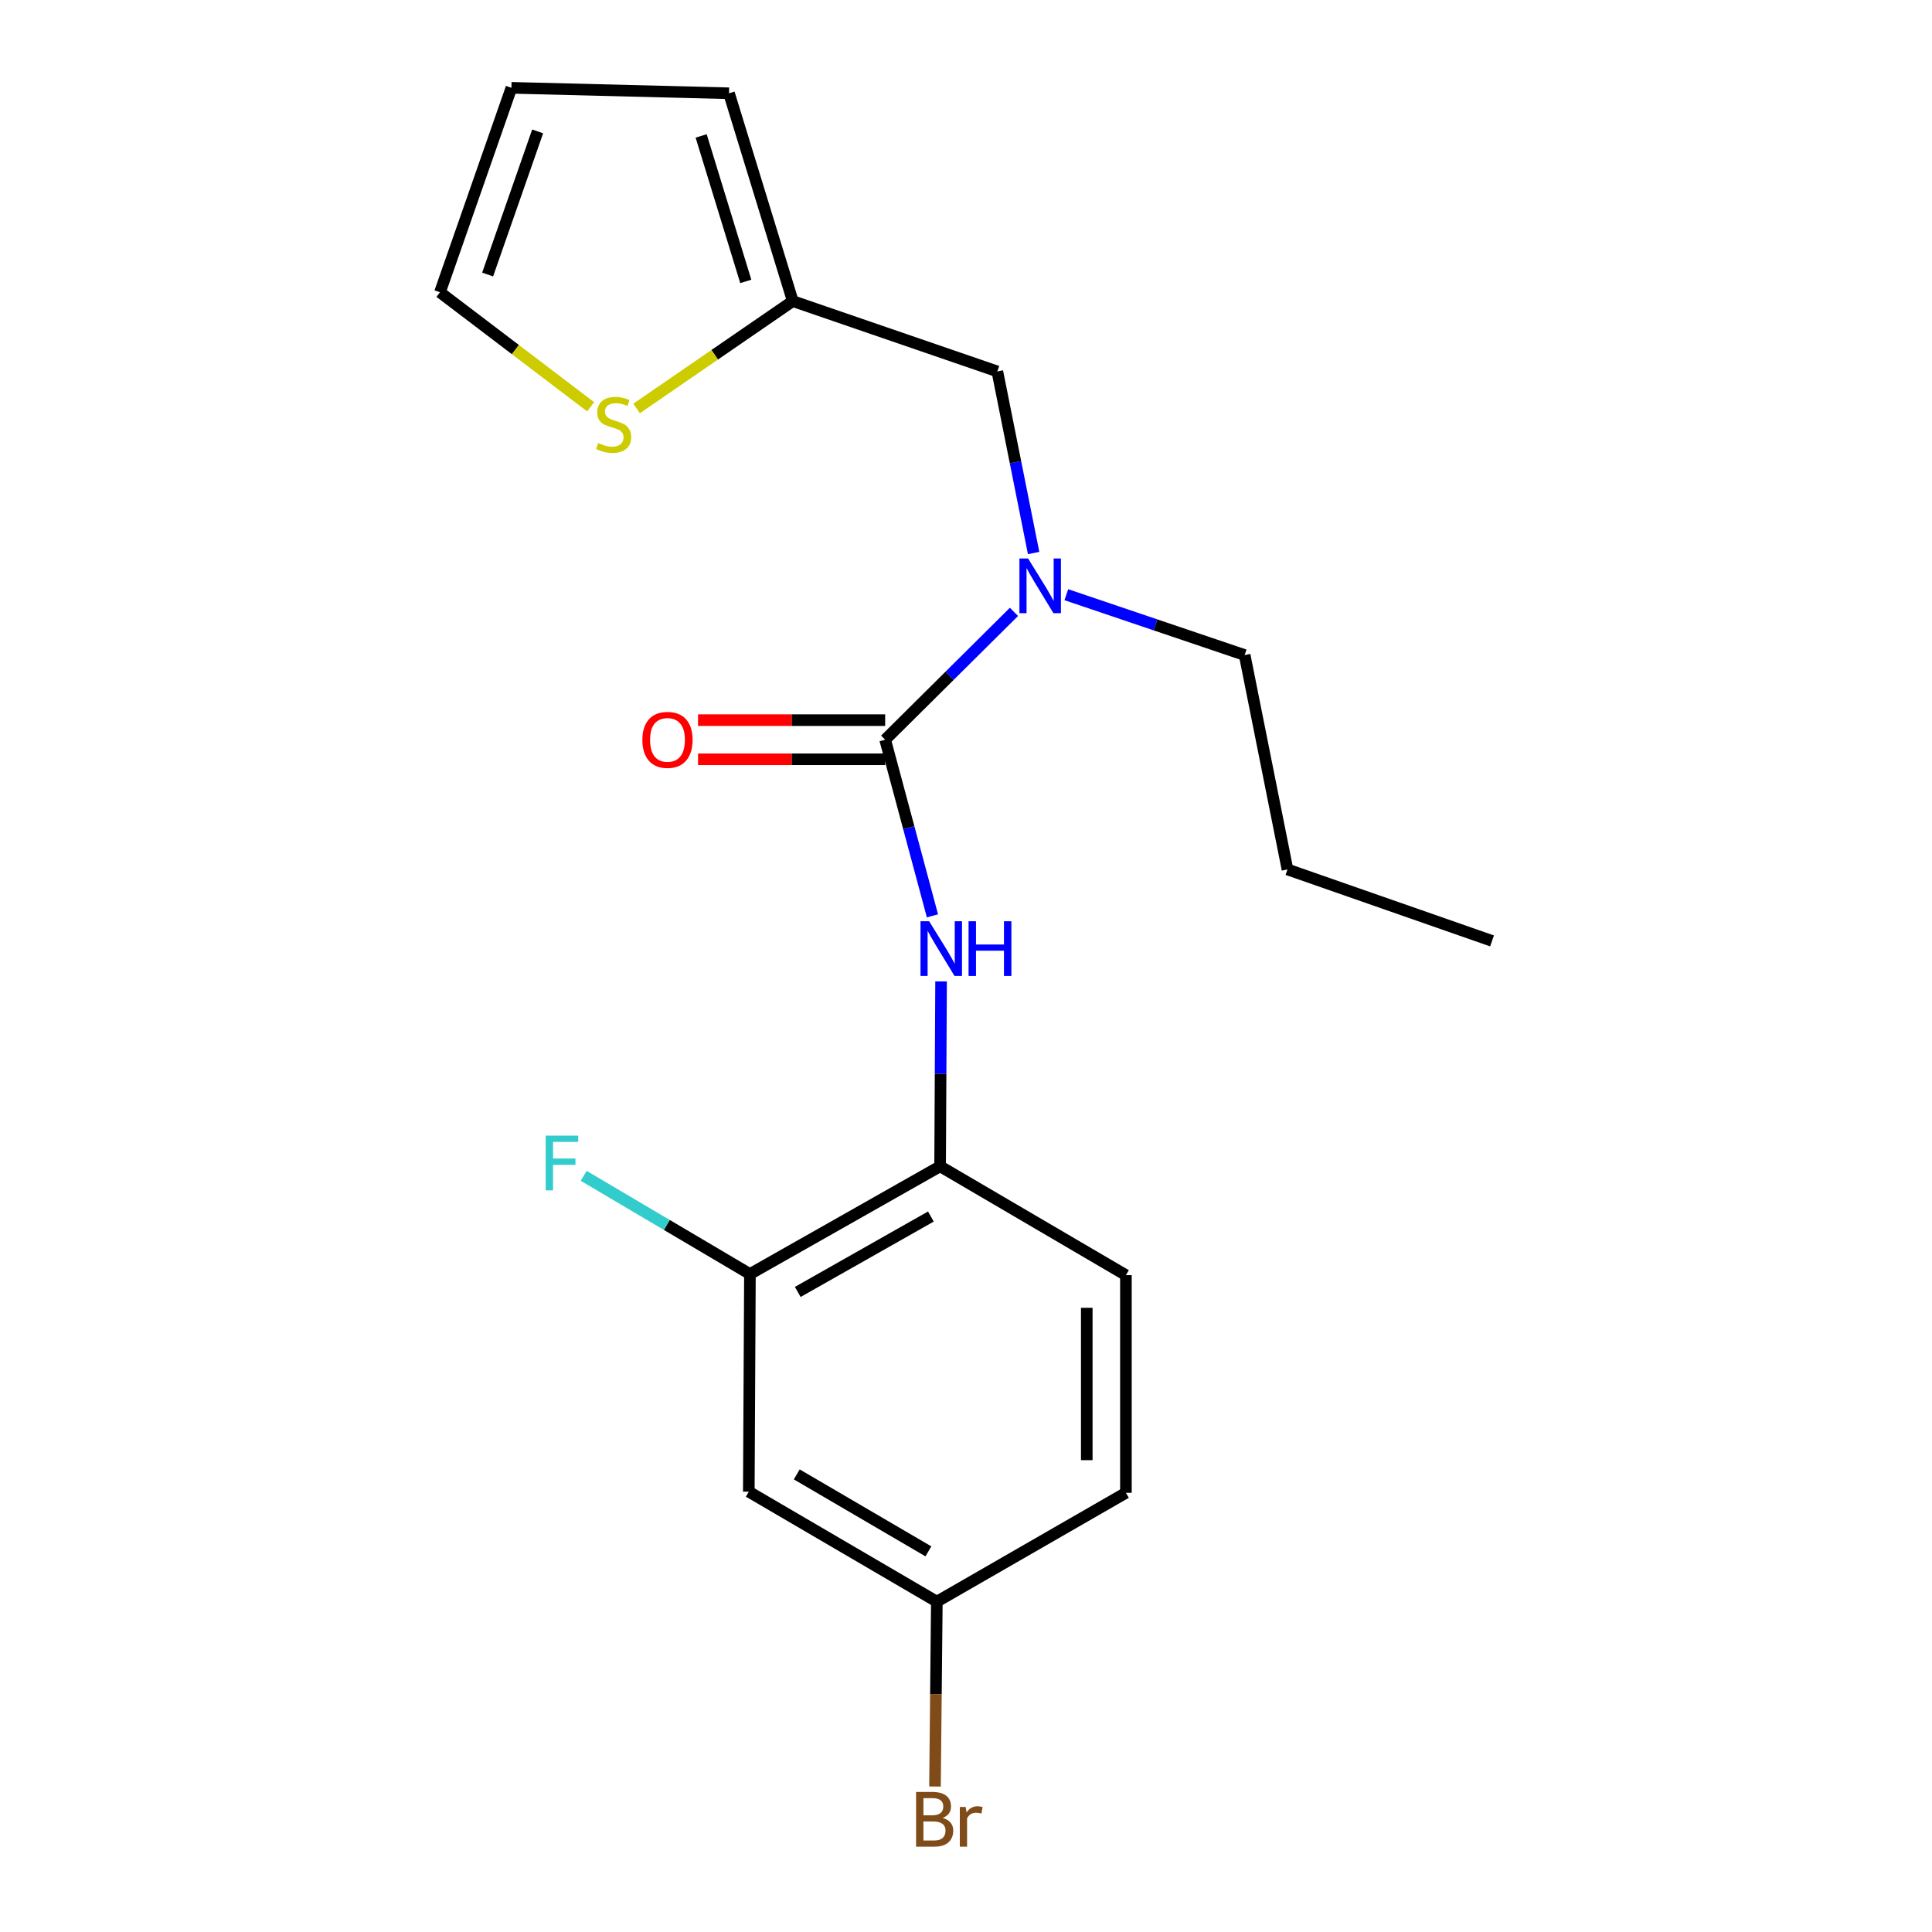 <?xml version='1.0' encoding='iso-8859-1'?>
<svg version='1.1' baseProfile='full'
              xmlns='http://www.w3.org/2000/svg'
                      xmlns:rdkit='http://www.rdkit.org/xml'
                      xmlns:xlink='http://www.w3.org/1999/xlink'
                  xml:space='preserve'
width='1000px' height='1000px' viewBox='0 0 1000 1000'>
<!-- END OF HEADER -->
<rect style='opacity:1.0;fill:#FFFFFF;stroke:none' width='1000' height='1000' x='0' y='0'> </rect>
<path class='bond-0' d='M 458.159,382.877 L 470.397,428.458' style='fill:none;fill-rule:evenodd;stroke:#000000;stroke-width:6px;stroke-linecap:butt;stroke-linejoin:miter;stroke-opacity:1' />
<path class='bond-0' d='M 470.397,428.458 L 482.636,474.04' style='fill:none;fill-rule:evenodd;stroke:#0000FF;stroke-width:6px;stroke-linecap:butt;stroke-linejoin:miter;stroke-opacity:1' />
<path class='bond-1' d='M 458.159,382.877 L 491.495,349.789' style='fill:none;fill-rule:evenodd;stroke:#000000;stroke-width:6px;stroke-linecap:butt;stroke-linejoin:miter;stroke-opacity:1' />
<path class='bond-1' d='M 491.495,349.789 L 524.831,316.701' style='fill:none;fill-rule:evenodd;stroke:#0000FF;stroke-width:6px;stroke-linecap:butt;stroke-linejoin:miter;stroke-opacity:1' />
<path class='bond-8' d='M 458.159,372.746 L 409.732,372.746' style='fill:none;fill-rule:evenodd;stroke:#000000;stroke-width:6px;stroke-linecap:butt;stroke-linejoin:miter;stroke-opacity:1' />
<path class='bond-8' d='M 409.732,372.746 L 361.306,372.746' style='fill:none;fill-rule:evenodd;stroke:#FF0000;stroke-width:6px;stroke-linecap:butt;stroke-linejoin:miter;stroke-opacity:1' />
<path class='bond-8' d='M 458.159,393.008 L 409.732,393.008' style='fill:none;fill-rule:evenodd;stroke:#000000;stroke-width:6px;stroke-linecap:butt;stroke-linejoin:miter;stroke-opacity:1' />
<path class='bond-8' d='M 409.732,393.008 L 361.306,393.008' style='fill:none;fill-rule:evenodd;stroke:#FF0000;stroke-width:6px;stroke-linecap:butt;stroke-linejoin:miter;stroke-opacity:1' />
<path class='bond-2' d='M 487.1,507.975 L 486.847,555.827' style='fill:none;fill-rule:evenodd;stroke:#0000FF;stroke-width:6px;stroke-linecap:butt;stroke-linejoin:miter;stroke-opacity:1' />
<path class='bond-2' d='M 486.847,555.827 L 486.593,603.679' style='fill:none;fill-rule:evenodd;stroke:#000000;stroke-width:6px;stroke-linecap:butt;stroke-linejoin:miter;stroke-opacity:1' />
<path class='bond-7' d='M 535.002,286.246 L 525.612,239.25' style='fill:none;fill-rule:evenodd;stroke:#0000FF;stroke-width:6px;stroke-linecap:butt;stroke-linejoin:miter;stroke-opacity:1' />
<path class='bond-7' d='M 525.612,239.25 L 516.221,192.254' style='fill:none;fill-rule:evenodd;stroke:#000000;stroke-width:6px;stroke-linecap:butt;stroke-linejoin:miter;stroke-opacity:1' />
<path class='bond-17' d='M 551.93,307.815 L 598.082,323.435' style='fill:none;fill-rule:evenodd;stroke:#0000FF;stroke-width:6px;stroke-linecap:butt;stroke-linejoin:miter;stroke-opacity:1' />
<path class='bond-17' d='M 598.082,323.435 L 644.233,339.054' style='fill:none;fill-rule:evenodd;stroke:#000000;stroke-width:6px;stroke-linecap:butt;stroke-linejoin:miter;stroke-opacity:1' />
<path class='bond-3' d='M 486.593,603.679 L 388.164,659.445' style='fill:none;fill-rule:evenodd;stroke:#000000;stroke-width:6px;stroke-linecap:butt;stroke-linejoin:miter;stroke-opacity:1' />
<path class='bond-3' d='M 481.817,629.673 L 412.916,668.709' style='fill:none;fill-rule:evenodd;stroke:#000000;stroke-width:6px;stroke-linecap:butt;stroke-linejoin:miter;stroke-opacity:1' />
<path class='bond-12' d='M 486.593,603.679 L 582.771,660.019' style='fill:none;fill-rule:evenodd;stroke:#000000;stroke-width:6px;stroke-linecap:butt;stroke-linejoin:miter;stroke-opacity:1' />
<path class='bond-6' d='M 388.164,659.445 L 387.578,772.103' style='fill:none;fill-rule:evenodd;stroke:#000000;stroke-width:6px;stroke-linecap:butt;stroke-linejoin:miter;stroke-opacity:1' />
<path class='bond-14' d='M 388.164,659.445 L 345.14,634.028' style='fill:none;fill-rule:evenodd;stroke:#000000;stroke-width:6px;stroke-linecap:butt;stroke-linejoin:miter;stroke-opacity:1' />
<path class='bond-14' d='M 345.14,634.028 L 302.116,608.611' style='fill:none;fill-rule:evenodd;stroke:#33CCCC;stroke-width:6px;stroke-linecap:butt;stroke-linejoin:miter;stroke-opacity:1' />
<path class='bond-4' d='M 410.34,155.85 L 516.221,192.254' style='fill:none;fill-rule:evenodd;stroke:#000000;stroke-width:6px;stroke-linecap:butt;stroke-linejoin:miter;stroke-opacity:1' />
<path class='bond-5' d='M 410.34,155.85 L 369.925,183.63' style='fill:none;fill-rule:evenodd;stroke:#000000;stroke-width:6px;stroke-linecap:butt;stroke-linejoin:miter;stroke-opacity:1' />
<path class='bond-5' d='M 369.925,183.63 L 329.51,211.411' style='fill:none;fill-rule:evenodd;stroke:#CCCC00;stroke-width:6px;stroke-linecap:butt;stroke-linejoin:miter;stroke-opacity:1' />
<path class='bond-10' d='M 410.34,155.85 L 377.335,48.28' style='fill:none;fill-rule:evenodd;stroke:#000000;stroke-width:6px;stroke-linecap:butt;stroke-linejoin:miter;stroke-opacity:1' />
<path class='bond-10' d='M 386.018,145.658 L 362.915,70.359' style='fill:none;fill-rule:evenodd;stroke:#000000;stroke-width:6px;stroke-linecap:butt;stroke-linejoin:miter;stroke-opacity:1' />
<path class='bond-9' d='M 305.715,210.542 L 266.718,180.911' style='fill:none;fill-rule:evenodd;stroke:#CCCC00;stroke-width:6px;stroke-linecap:butt;stroke-linejoin:miter;stroke-opacity:1' />
<path class='bond-9' d='M 266.718,180.911 L 227.721,151.28' style='fill:none;fill-rule:evenodd;stroke:#000000;stroke-width:6px;stroke-linecap:butt;stroke-linejoin:miter;stroke-opacity:1' />
<path class='bond-21' d='M 387.578,772.103 L 484.905,829.006' style='fill:none;fill-rule:evenodd;stroke:#000000;stroke-width:6px;stroke-linecap:butt;stroke-linejoin:miter;stroke-opacity:1' />
<path class='bond-21' d='M 412.404,763.146 L 480.533,802.979' style='fill:none;fill-rule:evenodd;stroke:#000000;stroke-width:6px;stroke-linecap:butt;stroke-linejoin:miter;stroke-opacity:1' />
<path class='bond-20' d='M 227.721,151.28 L 264.711,45.455' style='fill:none;fill-rule:evenodd;stroke:#000000;stroke-width:6px;stroke-linecap:butt;stroke-linejoin:miter;stroke-opacity:1' />
<path class='bond-20' d='M 252.397,142.092 L 278.289,68.014' style='fill:none;fill-rule:evenodd;stroke:#000000;stroke-width:6px;stroke-linecap:butt;stroke-linejoin:miter;stroke-opacity:1' />
<path class='bond-11' d='M 377.335,48.28 L 264.711,45.455' style='fill:none;fill-rule:evenodd;stroke:#000000;stroke-width:6px;stroke-linecap:butt;stroke-linejoin:miter;stroke-opacity:1' />
<path class='bond-15' d='M 582.771,660.019 L 582.771,772.677' style='fill:none;fill-rule:evenodd;stroke:#000000;stroke-width:6px;stroke-linecap:butt;stroke-linejoin:miter;stroke-opacity:1' />
<path class='bond-15' d='M 562.509,676.918 L 562.509,755.778' style='fill:none;fill-rule:evenodd;stroke:#000000;stroke-width:6px;stroke-linecap:butt;stroke-linejoin:miter;stroke-opacity:1' />
<path class='bond-13' d='M 484.905,829.006 L 582.771,772.677' style='fill:none;fill-rule:evenodd;stroke:#000000;stroke-width:6px;stroke-linecap:butt;stroke-linejoin:miter;stroke-opacity:1' />
<path class='bond-16' d='M 484.905,829.006 L 484.427,876.852' style='fill:none;fill-rule:evenodd;stroke:#000000;stroke-width:6px;stroke-linecap:butt;stroke-linejoin:miter;stroke-opacity:1' />
<path class='bond-16' d='M 484.427,876.852 L 483.949,924.698' style='fill:none;fill-rule:evenodd;stroke:#7F4C19;stroke-width:6px;stroke-linecap:butt;stroke-linejoin:miter;stroke-opacity:1' />
<path class='bond-18' d='M 644.233,339.054 L 666.398,450.024' style='fill:none;fill-rule:evenodd;stroke:#000000;stroke-width:6px;stroke-linecap:butt;stroke-linejoin:miter;stroke-opacity:1' />
<path class='bond-19' d='M 666.398,450.024 L 772.279,487.013' style='fill:none;fill-rule:evenodd;stroke:#000000;stroke-width:6px;stroke-linecap:butt;stroke-linejoin:miter;stroke-opacity:1' />
<path  class='atom-1' d='M 480.93 476.838
L 490.21 491.838
Q 491.13 493.318, 492.61 495.998
Q 494.09 498.678, 494.17 498.838
L 494.17 476.838
L 497.93 476.838
L 497.93 505.158
L 494.05 505.158
L 484.09 488.758
Q 482.93 486.838, 481.69 484.638
Q 480.49 482.438, 480.13 481.758
L 480.13 505.158
L 476.45 505.158
L 476.45 476.838
L 480.93 476.838
' fill='#0000FF'/>
<path  class='atom-1' d='M 501.33 476.838
L 505.17 476.838
L 505.17 488.878
L 519.65 488.878
L 519.65 476.838
L 523.49 476.838
L 523.49 505.158
L 519.65 505.158
L 519.65 492.078
L 505.17 492.078
L 505.17 505.158
L 501.33 505.158
L 501.33 476.838
' fill='#0000FF'/>
<path  class='atom-2' d='M 532.137 289.075
L 541.417 304.075
Q 542.337 305.555, 543.817 308.235
Q 545.297 310.915, 545.377 311.075
L 545.377 289.075
L 549.137 289.075
L 549.137 317.395
L 545.257 317.395
L 535.297 300.995
Q 534.137 299.075, 532.897 296.875
Q 531.697 294.675, 531.337 293.995
L 531.337 317.395
L 527.657 317.395
L 527.657 289.075
L 532.137 289.075
' fill='#0000FF'/>
<path  class='atom-6' d='M 309.617 229.306
Q 309.937 229.426, 311.257 229.986
Q 312.577 230.546, 314.017 230.906
Q 315.497 231.226, 316.937 231.226
Q 319.617 231.226, 321.177 229.946
Q 322.737 228.626, 322.737 226.346
Q 322.737 224.786, 321.937 223.826
Q 321.177 222.866, 319.977 222.346
Q 318.777 221.826, 316.777 221.226
Q 314.257 220.466, 312.737 219.746
Q 311.257 219.026, 310.177 217.506
Q 309.137 215.986, 309.137 213.426
Q 309.137 209.866, 311.537 207.666
Q 313.977 205.466, 318.777 205.466
Q 322.057 205.466, 325.777 207.026
L 324.857 210.106
Q 321.457 208.706, 318.897 208.706
Q 316.137 208.706, 314.617 209.866
Q 313.097 210.986, 313.137 212.946
Q 313.137 214.466, 313.897 215.386
Q 314.697 216.306, 315.817 216.826
Q 316.977 217.346, 318.897 217.946
Q 321.457 218.746, 322.977 219.546
Q 324.497 220.346, 325.577 221.986
Q 326.697 223.586, 326.697 226.346
Q 326.697 230.266, 324.057 232.386
Q 321.457 234.466, 317.097 234.466
Q 314.577 234.466, 312.657 233.906
Q 310.777 233.386, 308.537 232.466
L 309.617 229.306
' fill='#CCCC00'/>
<path  class='atom-9' d='M 332.489 382.957
Q 332.489 376.157, 335.849 372.357
Q 339.209 368.557, 345.489 368.557
Q 351.769 368.557, 355.129 372.357
Q 358.489 376.157, 358.489 382.957
Q 358.489 389.837, 355.089 393.757
Q 351.689 397.637, 345.489 397.637
Q 339.249 397.637, 335.849 393.757
Q 332.489 389.877, 332.489 382.957
M 345.489 394.437
Q 349.809 394.437, 352.129 391.557
Q 354.489 388.637, 354.489 382.957
Q 354.489 377.397, 352.129 374.597
Q 349.809 371.757, 345.489 371.757
Q 341.169 371.757, 338.809 374.557
Q 336.489 377.357, 336.489 382.957
Q 336.489 388.677, 338.809 391.557
Q 341.169 394.437, 345.489 394.437
' fill='#FF0000'/>
<path  class='atom-15' d='M 282.451 587.808
L 299.291 587.808
L 299.291 591.048
L 286.251 591.048
L 286.251 599.648
L 297.851 599.648
L 297.851 602.928
L 286.251 602.928
L 286.251 616.128
L 282.451 616.128
L 282.451 587.808
' fill='#33CCCC'/>
<path  class='atom-17' d='M 487.919 940.955
Q 490.639 941.715, 491.999 943.395
Q 493.399 945.035, 493.399 947.475
Q 493.399 951.395, 490.879 953.635
Q 488.399 955.835, 483.679 955.835
L 474.159 955.835
L 474.159 927.515
L 482.519 927.515
Q 487.359 927.515, 489.799 929.475
Q 492.239 931.435, 492.239 935.035
Q 492.239 939.315, 487.919 940.955
M 477.959 930.715
L 477.959 939.595
L 482.519 939.595
Q 485.319 939.595, 486.759 938.475
Q 488.239 937.315, 488.239 935.035
Q 488.239 930.715, 482.519 930.715
L 477.959 930.715
M 483.679 952.635
Q 486.439 952.635, 487.919 951.315
Q 489.399 949.995, 489.399 947.475
Q 489.399 945.155, 487.759 943.995
Q 486.159 942.795, 483.079 942.795
L 477.959 942.795
L 477.959 952.635
L 483.679 952.635
' fill='#7F4C19'/>
<path  class='atom-17' d='M 499.839 935.275
L 500.279 938.115
Q 502.439 934.915, 505.959 934.915
Q 507.079 934.915, 508.599 935.315
L 507.999 938.675
Q 506.279 938.275, 505.319 938.275
Q 503.639 938.275, 502.519 938.955
Q 501.439 939.595, 500.559 941.155
L 500.559 955.835
L 496.799 955.835
L 496.799 935.275
L 499.839 935.275
' fill='#7F4C19'/>
</svg>
